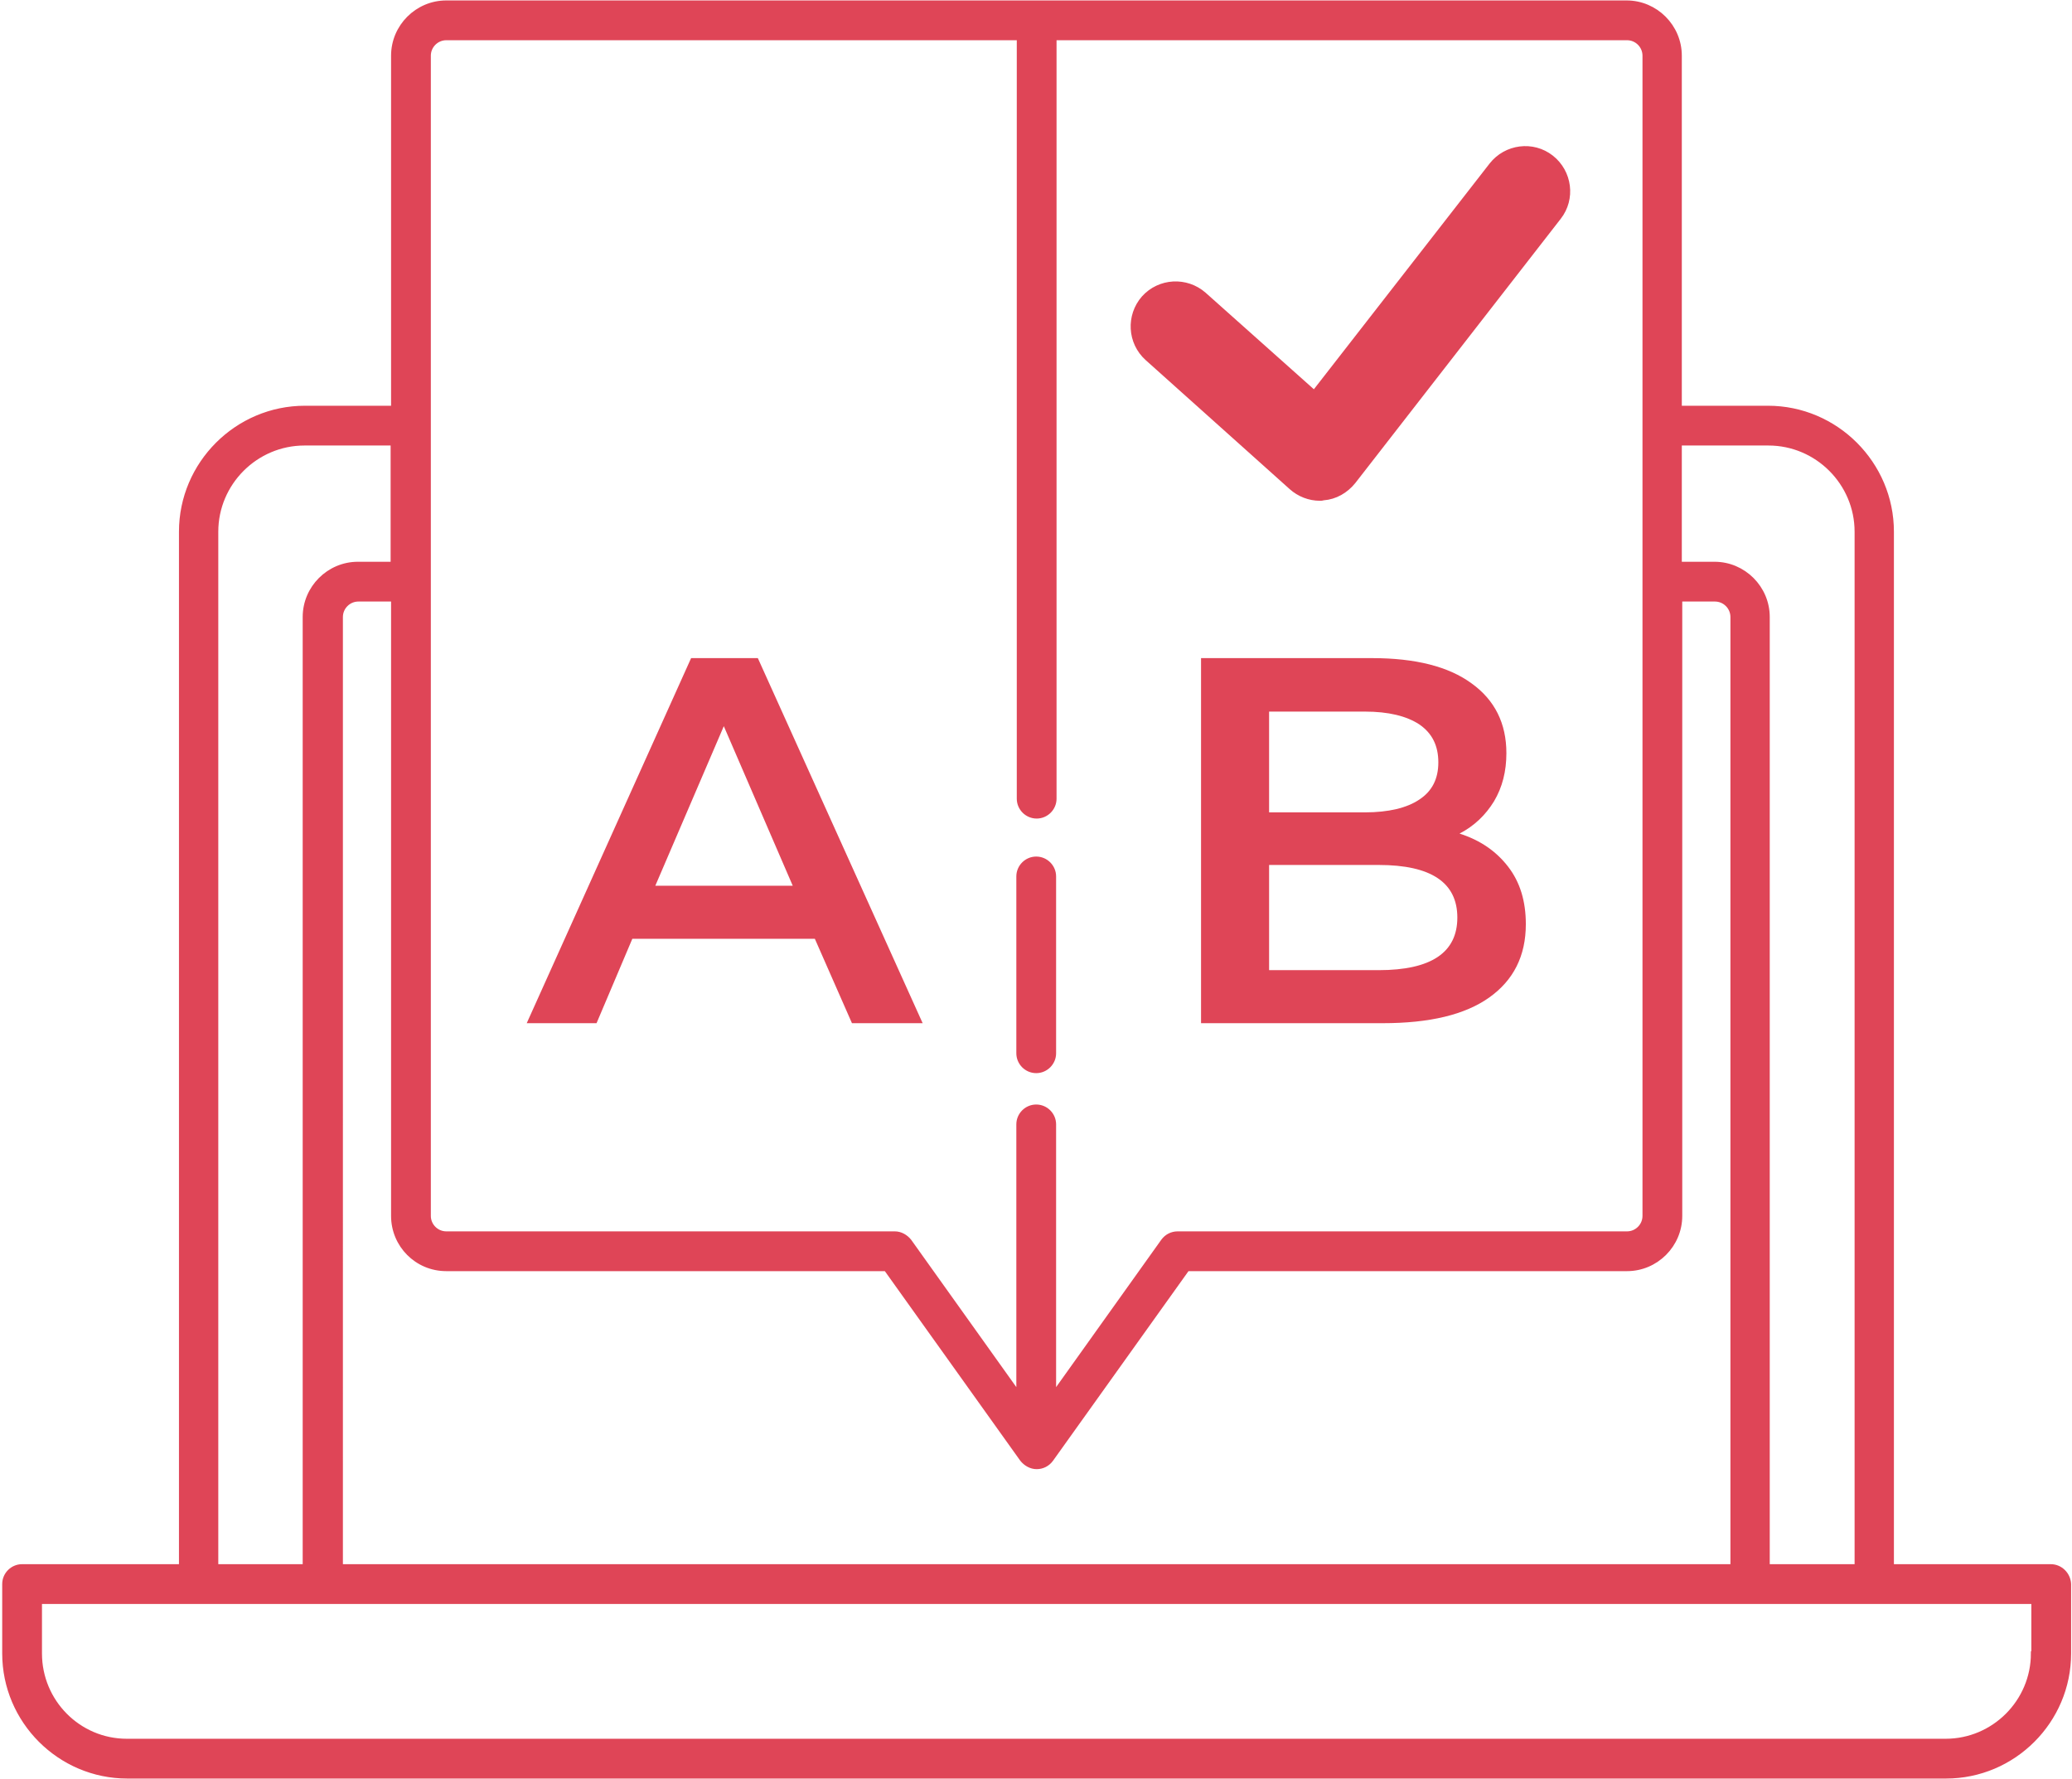 <?xml version="1.0" encoding="utf-8"?>
<svg version="1.1" xmlns="http://www.w3.org/2000/svg" xmlns:xlink="http://www.w3.org/1999/xlink" x="0px" y="0px" viewBox="0 0 468.9 402.5" xml:space="preserve">
<g>
	<g>
		<g>
			<path style="fill:#df4557;stroke:#df4557;stroke-miterlimit:10;" d="M298.7,112.8c-2.4,0-4.7-0.9-6.5-2.5l-32.6-29.2c-4-3.6-4.3-9.7-0.8-13.7c3.6-4,9.7-4.3,13.7-0.8l24.9,22.2
				l40.1-51.5c3.3-4.2,9.4-5,13.6-1.7c4.2,3.3,5,9.4,1.7,13.6L306.3,109c-1.7,2.1-4.1,3.5-6.8,3.7
				C299.2,112.8,299,112.8,298.7,112.8L298.7,112.8z"/>
			<g>
				<path style="fill:#df4557;stroke:#df4557;stroke-miterlimit:10;" d="M464.1,354.4h-36V120.3c0-15.4-12.6-28-28-28h-20V12.6c0-6.6-5.4-12-12-12H101c-6.6,0-12,5.4-12,12v79.7
					h-20c-15.4,0-28,12.6-28,28v234.1H5c-2.2,0-4,1.8-4,4v15.7c0,15.3,12.5,27.8,27.8,27.8h411.6c15.3,0,27.8-12.5,27.8-27.8v-15.7
					C468.1,356.2,466.3,354.4,464.1,354.4z M400.2,100.3c11,0,20,9,20,20v234.1H400V139.6c0-6.6-5.4-12-12-12h-7.9v-27.3
					L400.2,100.3L400.2,100.3z M101,287.1h99.5l30.8,43.1c0.8,1,2,1.7,3.3,1.7s2.5-0.6,3.3-1.7l30.8-43.1h99.5c6.6,0,12-5.4,12-12
					V135.6h7.9c2.2,0,4,1.8,4,4v214.8h-315V139.6c0-2.2,1.8-4,4-4H89v139.5C89,281.7,94.3,287.1,101,287.1z M97,12.6
					c0-2.2,1.8-4,4-4h129.6v172.1c0,2.2,1.8,4,4,4s4-1.8,4-4V8.6h129.6c2.2,0,4,1.8,4,4v262.5c0,2.2-1.8,4-4,4H266.5
					c-1.3,0-2.5,0.6-3.3,1.7l-24.7,34.6v-61c0-2.2-1.8-4-4-4s-4,1.8-4,4v61l-24.7-34.6c-0.8-1-2-1.7-3.3-1.7H101c-2.2,0-4-1.8-4-4
					L97,12.6z M48.9,120.3c0-11,9-20,20-20h20v27.3h-7.9c-6.6,0-12,5.4-12,12v214.8H48.9L48.9,120.3z M460.1,374.1
					c0,10.9-8.9,19.8-19.8,19.8H28.7C17.8,393.9,9,385,9,374.1v-11.7h451.2V374.1z"/>
				<path style="fill:#df4557;stroke:#df4557;stroke-miterlimit:10;" d="M234.5,242.3c2.2,0,4-1.8,4-4v-40c0-2.2-1.8-4-4-4s-4,1.8-4,4v40C230.5,240.5,232.3,242.3,234.5,242.3z"/>
			</g>
		</g>
	</g>
</g>
<g>
	<path style="fill:#df4557;" d="M184.4,212.4h-41.3l-8.1,19.1h-15.8l37.2-82.6h15.1l37.3,82.6h-16L184.4,212.4z M179.4,200.4l-15.6-36.1
		l-15.5,36.1H179.4z"/>
</g>
<g>
	<path style="fill:#df4557;" d="M341.3,196.1c2.7,3.5,4,7.8,4,13c0,7.2-2.8,12.7-8.3,16.6c-5.5,3.9-13.5,5.8-24.1,5.8h-41.1v-82.6h38.7
		c9.8,0,17.3,1.9,22.5,5.7c5.3,3.8,7.9,9.1,7.9,15.8c0,4.1-0.9,7.7-2.8,10.9c-1.9,3.1-4.5,5.6-7.8,7.3
		C335,190.1,338.6,192.6,341.3,196.1z M287.2,161v22.8h21.7c5.3,0,9.5-1,12.3-2.9c2.9-1.9,4.3-4.7,4.3-8.4c0-3.8-1.4-6.6-4.3-8.6
		c-2.9-1.9-7-2.9-12.3-2.9H287.2z M329.8,207.6c0-7.9-5.9-11.9-17.8-11.9h-24.8v23.8H312C323.9,219.5,329.8,215.5,329.8,207.6z"/>
</g>
</svg>
